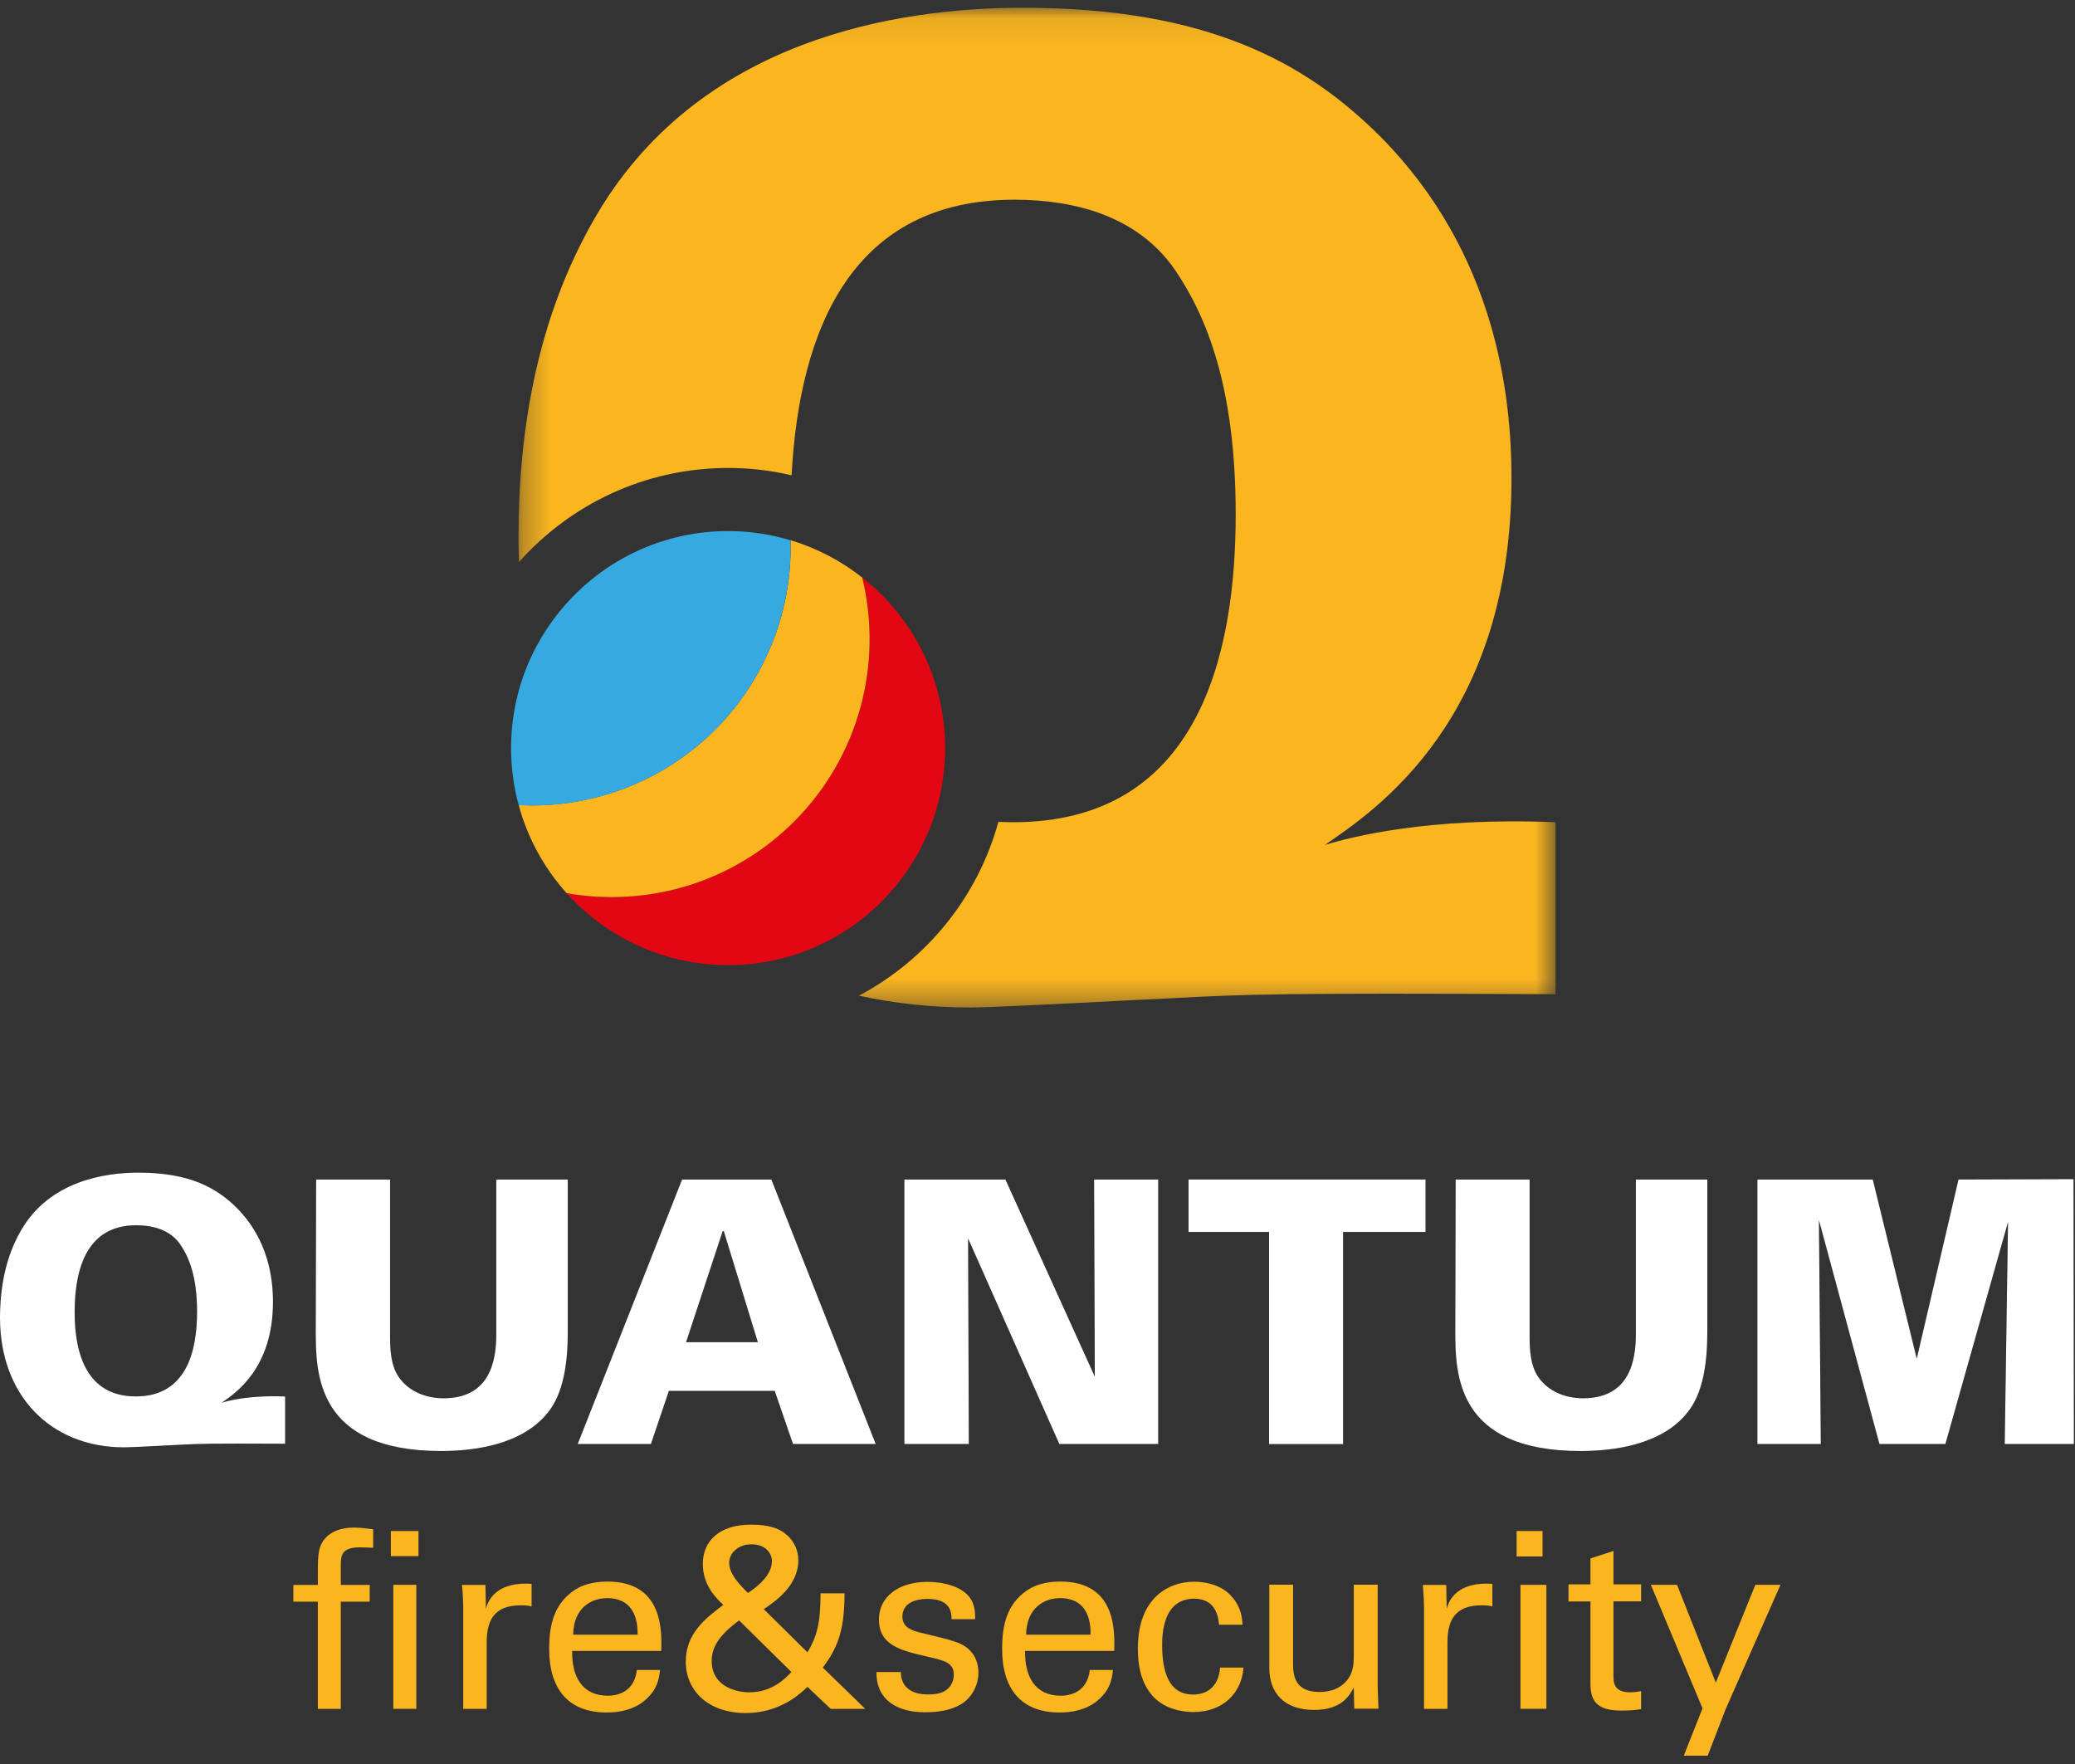 <?xml version="1.0" encoding="UTF-8"?>
<svg width="80px" height="68px" viewBox="0 0 80 68" version="1.1" xmlns="http://www.w3.org/2000/svg" xmlns:xlink="http://www.w3.org/1999/xlink">
    <rect x="0" y="0" width="80" height="68" fill="#333333" stroke="none"/>
    <!-- Generator: Sketch 58 (84663) - https://sketch.com -->
    <title>grupoQuantum-old2</title>
    <desc>Created with Sketch.</desc>
    <defs>
        <polygon id="path-1" points="0.29 0.081 40.272 0.081 40.272 38.621 0.29 38.621"></polygon>
    </defs>
    <g id="Page-1" stroke="none" stroke-width="1" fill="none" fill-rule="evenodd">
        <g id="grupoQuantum-old2">
            <g id="Group-3" transform="translate(19.701, 0.218)">
                <g id="Fill-1-Clipped">
                    <mask id="mask-2" fill="white">
                        <use xlink:href="#path-1"></use>
                    </mask>
                    <g id="path-1"></g>
                    <path d="M31.379,32.352 C33.331,31.015 38.573,27.522 38.573,18.221 C38.573,14.982 37.955,9.537 33.537,5.066 C30.66,2.188 26.857,0.081 19.713,0.081 C15.036,0.081 7.176,1.212 3.167,8.301 C1.06,12 0.29,16.215 0.29,20.481 C0.29,20.806 0.295,21.125 0.31,21.445 C2.29,19.224 5.17,17.821 8.373,17.821 C9.215,17.821 10.033,17.919 10.818,18.104 C11.125,12.388 13.2,7.481 19.409,7.481 C21.722,7.481 24.137,8.098 25.576,10.152 C26.809,11.952 27.94,14.675 27.94,19.606 C27.94,24.949 26.552,31.478 19.358,31.478 C19.164,31.478 18.976,31.472 18.791,31.463 C17.997,34.364 16.024,36.782 13.415,38.164 C14.767,38.46 16.2,38.621 17.713,38.621 C18.791,38.621 24.239,38.313 25.472,38.263 C28.4,38.107 29.633,38.057 40.272,38.107 L40.272,31.478 C35.334,31.275 32.406,32.045 31.379,32.352" id="Fill-1" fill="#FAB51F" fill-rule="nonzero" mask="url(#mask-2)"></path>
                </g>
            </g>
            <path d="M33.242,22.263 C34.042,25.528 33.164,29.119 30.615,31.669 C30.119,32.164 29.588,32.594 29.024,32.961 C26.872,34.37 24.293,34.86 21.845,34.427 C23.331,36.084 25.472,37.14 27.857,37.2 C27.928,37.203 28,37.206 28.072,37.206 C32.693,37.206 36.439,33.46 36.439,28.839 C36.439,26.17 35.188,23.794 33.242,22.263" id="Fill-4" fill="#E30613" fill-rule="nonzero"></path>
            <path d="M33.242,22.263 C32.427,21.621 31.493,21.128 30.478,20.824 C30.525,22.439 30.179,24.084 29.391,25.624 C28.973,26.442 28.457,27.176 27.866,27.821 C25.845,30.027 22.94,31.188 19.997,31.033 C20.343,32.313 20.985,33.472 21.845,34.43 C24.293,34.862 26.872,34.373 29.024,32.964 C29.585,32.597 30.119,32.164 30.615,31.672 C33.164,29.119 34.039,25.528 33.242,22.263" id="Fill-6" fill="#FAB51F" fill-rule="nonzero"></path>
            <path d="M28.072,20.472 C25.716,20.472 23.588,21.448 22.069,23.015 C20.606,24.522 19.704,26.576 19.704,28.842 C19.704,29.6 19.806,30.334 19.997,31.036 C22.937,31.194 25.845,30.03 27.866,27.824 C28.457,27.179 28.973,26.445 29.391,25.627 C30.176,24.087 30.522,22.439 30.478,20.827 C29.713,20.597 28.907,20.472 28.072,20.472" id="Fill-8" fill="#36A9E1" fill-rule="nonzero"></path>
            <path d="M15.164,65.872 L16.051,65.872 L16.051,61.093 L15.164,61.093 L15.164,65.872 Z M15.069,59.988 L16.134,59.988 L16.134,59.018 L15.069,59.018 L15.069,59.988 Z M14.385,59.666 C14.233,59.657 14.042,59.648 13.863,59.648 C13.14,59.648 13.14,60.009 13.14,60.343 L13.14,61.096 L14.254,61.096 L14.254,61.743 L13.14,61.743 L13.14,65.875 L12.254,65.875 L12.254,61.743 L11.31,61.743 L11.31,61.096 L12.254,61.096 L12.254,60.552 C12.254,59.896 12.293,59.657 12.454,59.409 C12.663,59.096 13.054,58.887 13.654,58.887 C13.91,58.887 14.197,58.925 14.388,58.952 L14.388,59.666 L14.385,59.666 Z" id="Fill-10" fill="#FAB51F" fill-rule="nonzero"></path>
            <path d="M17.86,62.066 C17.86,61.743 17.842,61.409 17.812,61.096 L18.716,61.096 L18.734,62.018 C18.904,61.352 19.478,61.131 19.878,61.075 C20.143,61.036 20.343,61.045 20.495,61.057 L20.495,61.931 C20.448,61.913 20.391,61.901 20.325,61.893 C20.26,61.884 20.173,61.884 20.069,61.884 C19.012,61.884 18.764,62.51 18.764,63.331 L18.764,65.875 L17.86,65.875 L17.86,62.066 Z" id="Fill-12" fill="#FAB51F" fill-rule="nonzero"></path>
            <path d="M24.582,63.015 C24.591,62.558 24.504,61.606 23.403,61.606 C22.821,61.606 22.116,61.958 22.098,63.015 L24.582,63.015 Z M22.06,63.645 C22.042,64.636 22.451,65.367 23.43,65.367 C24.012,65.367 24.478,65.063 24.552,64.376 L25.448,64.376 C25.418,64.615 25.382,65.006 25.039,65.376 C24.83,65.615 24.352,66.015 23.391,66.015 C21.887,66.015 21.173,65.081 21.173,63.567 C21.173,62.624 21.364,61.845 22.116,61.319 C22.573,60.997 23.143,60.967 23.421,60.967 C25.564,60.967 25.516,62.863 25.495,63.642 L22.06,63.642 L22.06,63.645 Z" id="Fill-13" fill="#FAB51F" fill-rule="nonzero"></path>
            <path d="M29.761,60.179 C29.761,59.905 29.543,59.531 28.97,59.531 C28.457,59.531 28.113,59.874 28.113,60.236 C28.113,60.627 28.418,60.997 28.836,61.406 C29.078,61.245 29.761,60.779 29.761,60.179 L29.761,60.179 Z M28.496,62.466 C27.704,63.048 27.439,63.513 27.439,64.027 C27.439,64.979 28.325,65.236 28.896,65.236 C29.761,65.236 30.266,64.713 30.513,64.454 L28.496,62.466 Z M32.561,61.418 C32.552,62.752 32.361,63.436 31.722,64.284 L33.361,65.875 L32.027,65.875 L31.131,65.027 C30.493,65.654 29.693,66.036 28.752,66.036 C27.278,66.036 26.439,65.149 26.439,64.057 C26.439,62.982 27.173,62.4 27.887,61.866 C27.6,61.6 27.096,61.105 27.096,60.287 C27.096,59.391 27.752,58.773 28.943,58.773 C29.818,58.773 30.152,59.003 30.37,59.2 C30.627,59.439 30.779,59.782 30.779,60.143 C30.779,61.152 29.845,61.761 29.445,62.03 L31.131,63.696 C31.484,63.105 31.636,62.6 31.636,61.421 L32.561,61.421 L32.561,61.418 Z" id="Fill-14" fill="#FAB51F" fill-rule="nonzero"></path>
            <path d="M34.734,64.454 C34.725,64.815 34.916,65.319 35.782,65.319 C36.152,65.319 36.43,65.254 36.621,65.015 C36.716,64.89 36.773,64.728 36.773,64.567 C36.773,64.101 36.439,64.015 35.725,63.854 C34.725,63.624 33.887,63.424 33.887,62.427 C33.887,61.552 34.648,60.979 35.752,60.979 C36.352,60.979 37.191,61.149 37.475,61.723 C37.597,61.988 37.597,62.218 37.597,62.418 L36.684,62.418 C36.713,61.696 36.084,61.636 35.761,61.636 C35.627,61.636 34.791,61.636 34.791,62.322 C34.791,62.761 35.221,62.866 35.466,62.931 C36.788,63.245 37.075,63.323 37.361,63.588 C37.627,63.836 37.722,64.17 37.722,64.474 C37.722,65.009 37.427,65.466 37.075,65.683 C36.657,65.94 36.152,66.006 35.657,66.006 C34.687,66.006 33.782,65.606 33.791,64.454 L34.734,64.454 Z" id="Fill-15" fill="#FAB51F" fill-rule="nonzero"></path>
            <path d="M42.045,63.015 C42.054,62.558 41.97,61.606 40.866,61.606 C40.284,61.606 39.579,61.958 39.561,63.015 L42.045,63.015 Z M39.522,63.645 C39.504,64.636 39.913,65.367 40.893,65.367 C41.475,65.367 41.94,65.063 42.015,64.376 L42.91,64.376 C42.881,64.615 42.845,65.006 42.501,65.376 C42.293,65.615 41.815,66.015 40.854,66.015 C39.349,66.015 38.636,65.081 38.636,63.567 C38.636,62.624 38.827,61.845 39.579,61.319 C40.036,60.997 40.606,60.967 40.884,60.967 C43.027,60.967 42.979,62.863 42.958,63.642 L39.522,63.642 L39.522,63.645 Z" id="Fill-16" fill="#FAB51F" fill-rule="nonzero"></path>
            <path d="M46.997,62.627 C46.979,62.409 46.911,61.627 46.045,61.627 C44.806,61.627 44.806,63.066 44.806,63.427 C44.806,64.409 45.045,65.322 45.997,65.322 C46.758,65.322 47.015,64.752 47.036,64.284 L47.94,64.284 C47.884,65.218 47.188,65.997 46.009,65.997 C45.687,65.997 44.943,65.931 44.439,65.379 C44.152,65.045 43.869,64.54 43.869,63.552 C43.869,61.561 45.087,60.973 46.039,60.973 C46.352,60.973 47.066,61.039 47.505,61.564 C47.857,61.973 47.887,62.364 47.905,62.63 L46.997,62.63 L46.997,62.627 Z" id="Fill-17" fill="#FAB51F" fill-rule="nonzero"></path>
            <path d="M49.854,61.092 L49.854,64.167 C49.854,64.633 49.958,65.224 50.872,65.224 C51.319,65.224 51.737,65.072 51.994,64.69 C52.194,64.403 52.194,64.033 52.194,63.794 L52.194,61.089 L53.116,61.089 L53.116,64.973 C53.116,65.069 53.134,65.6 53.146,65.869 L52.212,65.869 L52.194,65.051 C52.024,65.385 51.699,65.916 50.672,65.916 C49.49,65.916 48.937,65.242 48.937,64.298 L48.937,61.089 L49.854,61.089 L49.854,61.092 Z" id="Fill-18" fill="#FAB51F" fill-rule="nonzero"></path>
            <path d="M54.902,62.066 C54.902,61.743 54.884,61.409 54.854,61.096 L55.758,61.096 L55.776,62.018 C55.946,61.352 56.519,61.131 56.919,61.075 C57.185,61.036 57.385,61.045 57.537,61.057 L57.537,61.931 C57.49,61.913 57.433,61.901 57.367,61.893 C57.302,61.884 57.215,61.884 57.111,61.884 C56.054,61.884 55.806,62.51 55.806,63.331 L55.806,65.875 L54.902,65.875 L54.902,62.066 Z" id="Fill-19" fill="#FAB51F" fill-rule="nonzero"></path>
            <path d="M58.62,65.872 L59.62,65.872 L59.62,61.093 L58.62,61.093 L58.62,65.872 Z M58.472,60 L59.472,60 L59.472,59.018 L58.472,59.018 L58.472,60 Z" id="Fill-20" fill="#FAB51F" fill-rule="nonzero"></path>
            <path d="M60.472,61.075 L61.319,61.075 L61.319,60.075 L62.206,59.788 L62.206,61.075 L63.272,61.075 L63.272,61.731 L62.206,61.731 L62.206,64.597 C62.206,64.836 62.206,65.236 62.845,65.236 C63.027,65.236 63.197,65.206 63.272,65.188 L63.272,65.884 C63.11,65.913 62.854,65.94 62.528,65.94 C61.71,65.94 61.319,65.702 61.319,64.922 L61.319,61.734 L60.472,61.734 L60.472,61.075 Z" id="Fill-21" fill="#FAB51F" fill-rule="nonzero"></path>
            <polygon id="Fill-22" fill="#FAB51F" fill-rule="nonzero" points="66.525 65.901 65.839 67.681 64.916 67.681 65.639 65.854 63.648 61.093 64.657 61.093 66.152 64.863 67.675 61.093 68.645 61.093"></polygon>
            <path d="M5.239,53.83 C7.215,53.83 7.597,52.036 7.597,50.567 C7.597,49.212 7.287,48.463 6.946,47.967 C6.552,47.403 5.887,47.233 5.251,47.233 C3.385,47.233 2.878,48.842 2.878,50.594 C2.881,52.221 3.361,53.83 5.239,53.83 L5.239,53.83 Z M10.988,55.654 C8.066,55.639 7.725,55.654 6.919,55.695 C6.579,55.711 5.084,55.794 4.788,55.794 C1.893,55.794 0,53.732 0,50.809 C0,49.636 0.212,48.477 0.791,47.463 C1.893,45.514 4.054,45.203 5.34,45.203 C7.304,45.203 8.349,45.782 9.14,46.573 C10.355,47.803 10.525,49.298 10.525,50.188 C10.525,52.743 9.084,53.704 8.549,54.072 C8.833,53.988 9.636,53.776 10.994,53.833 L10.994,55.654 L10.988,55.654 Z" id="Fill-23" fill="#000000" fill-rule="nonzero"></path>
            <path d="M15.039,45.469 L15.039,51.528 C15.039,52.081 15.081,52.645 15.364,53.069 C15.746,53.633 16.409,53.901 17.102,53.901 C18.896,53.901 19.134,52.448 19.134,51.43 L19.134,45.469 L21.89,45.469 L21.89,51.373 C21.89,52.504 21.734,53.732 21.099,54.481 C20.11,55.695 18.29,55.935 17.003,55.935 C12.188,55.935 12.173,52.94 12.173,51.275 L12.188,45.469 L15.039,45.469 Z" id="Fill-24" fill="#000000" fill-rule="nonzero"></path>
            <path d="M29.218,51.74 L27.905,47.46 L27.863,47.46 L26.451,51.74 L29.218,51.74 Z M26.296,45.469 L29.74,45.469 L33.764,55.666 L30.573,55.666 L29.869,53.618 L25.788,53.618 L25.096,55.666 L22.272,55.666 L26.296,45.469 Z" id="Fill-25" fill="#000000" fill-rule="nonzero"></path>
            <polygon id="Fill-26" fill="#000000" fill-rule="nonzero" points="34.866 45.469 38.764 45.469 42.209 53.066 42.182 45.469 44.654 45.469 44.654 55.666 40.842 55.666 37.325 47.743 37.352 55.666 34.866 55.666"></polygon>
            <polygon id="Fill-27" fill="#000000" fill-rule="nonzero" points="48.931 47.49 45.824 47.49 45.824 45.468 54.961 45.468 54.961 47.49 51.782 47.49 51.782 55.668 48.928 55.668 48.928 47.49"></polygon>
            <path d="M58.973,45.469 L58.973,51.528 C58.973,52.081 59.015,52.645 59.298,53.069 C59.681,53.633 60.343,53.901 61.036,53.901 C62.83,53.901 63.069,52.448 63.069,51.43 L63.069,45.469 L65.824,45.469 L65.824,51.373 C65.824,52.504 65.669,53.732 65.033,54.481 C64.045,55.695 62.224,55.935 60.937,55.935 C56.122,55.935 56.107,52.94 56.107,51.275 L56.122,45.469 L58.973,45.469 Z" id="Fill-28" fill="#000000" fill-rule="nonzero"></path>
            <polygon id="Fill-29" fill="#000000" fill-rule="nonzero" points="67.755 45.469 72.203 45.469 73.899 52.376 75.508 45.469 79.943 45.454 79.958 55.666 77.29 55.666 77.418 47.107 75.003 55.666 72.46 55.666 70.128 47.036 70.2 55.666 67.755 55.666"></polygon>
            <path d="M5.239,53.83 C7.215,53.83 7.597,52.036 7.597,50.567 C7.597,49.212 7.287,48.463 6.946,47.967 C6.552,47.403 5.887,47.233 5.251,47.233 C3.385,47.233 2.878,48.842 2.878,50.594 C2.881,52.221 3.361,53.83 5.239,53.83 L5.239,53.83 Z M10.988,55.654 C8.066,55.639 7.725,55.654 6.919,55.695 C6.579,55.711 5.084,55.794 4.788,55.794 C1.893,55.794 0,53.732 0,50.809 C0,49.636 0.212,48.477 0.791,47.463 C1.893,45.514 4.054,45.203 5.34,45.203 C7.304,45.203 8.349,45.782 9.14,46.573 C10.355,47.803 10.525,49.298 10.525,50.188 C10.525,52.743 9.084,53.704 8.549,54.072 C8.833,53.988 9.636,53.776 10.994,53.833 L10.994,55.654 L10.988,55.654 Z" id="Fill-30" fill="#FFFFFF" fill-rule="nonzero"></path>
            <path d="M15.039,45.469 L15.039,51.528 C15.039,52.081 15.081,52.645 15.364,53.069 C15.746,53.633 16.409,53.901 17.102,53.901 C18.896,53.901 19.134,52.448 19.134,51.43 L19.134,45.469 L21.89,45.469 L21.89,51.373 C21.89,52.504 21.734,53.732 21.099,54.481 C20.11,55.695 18.29,55.935 17.003,55.935 C12.188,55.935 12.173,52.94 12.173,51.275 L12.188,45.469 L15.039,45.469 Z" id="Fill-31" fill="#FFFFFF" fill-rule="nonzero"></path>
            <path d="M29.218,51.74 L27.905,47.46 L27.863,47.46 L26.451,51.74 L29.218,51.74 Z M26.296,45.469 L29.74,45.469 L33.764,55.666 L30.573,55.666 L29.869,53.618 L25.788,53.618 L25.096,55.666 L22.272,55.666 L26.296,45.469 Z" id="Fill-32" fill="#FFFFFF" fill-rule="nonzero"></path>
            <polygon id="Fill-33" fill="#FFFFFF" fill-rule="nonzero" points="34.866 45.469 38.764 45.469 42.209 53.066 42.182 45.469 44.654 45.469 44.654 55.666 40.842 55.666 37.325 47.743 37.352 55.666 34.866 55.666"></polygon>
            <polygon id="Fill-34" fill="#FFFFFF" fill-rule="nonzero" points="48.931 47.49 45.824 47.49 45.824 45.468 54.961 45.468 54.961 47.49 51.782 47.49 51.782 55.668 48.928 55.668 48.928 47.49"></polygon>
            <path d="M58.973,45.469 L58.973,51.528 C58.973,52.081 59.015,52.645 59.298,53.069 C59.681,53.633 60.343,53.901 61.036,53.901 C62.83,53.901 63.069,52.448 63.069,51.43 L63.069,45.469 L65.824,45.469 L65.824,51.373 C65.824,52.504 65.669,53.732 65.033,54.481 C64.045,55.695 62.224,55.935 60.937,55.935 C56.122,55.935 56.107,52.94 56.107,51.275 L56.122,45.469 L58.973,45.469 Z" id="Fill-35" fill="#FFFFFF" fill-rule="nonzero"></path>
            <polygon id="Fill-36" fill="#FFFFFF" fill-rule="nonzero" points="67.755 45.469 72.203 45.469 73.899 52.376 75.508 45.469 79.943 45.454 79.958 55.666 77.29 55.666 77.418 47.107 75.003 55.666 72.46 55.666 70.128 47.036 70.2 55.666 67.755 55.666"></polygon>
        </g>
    </g>
</svg>